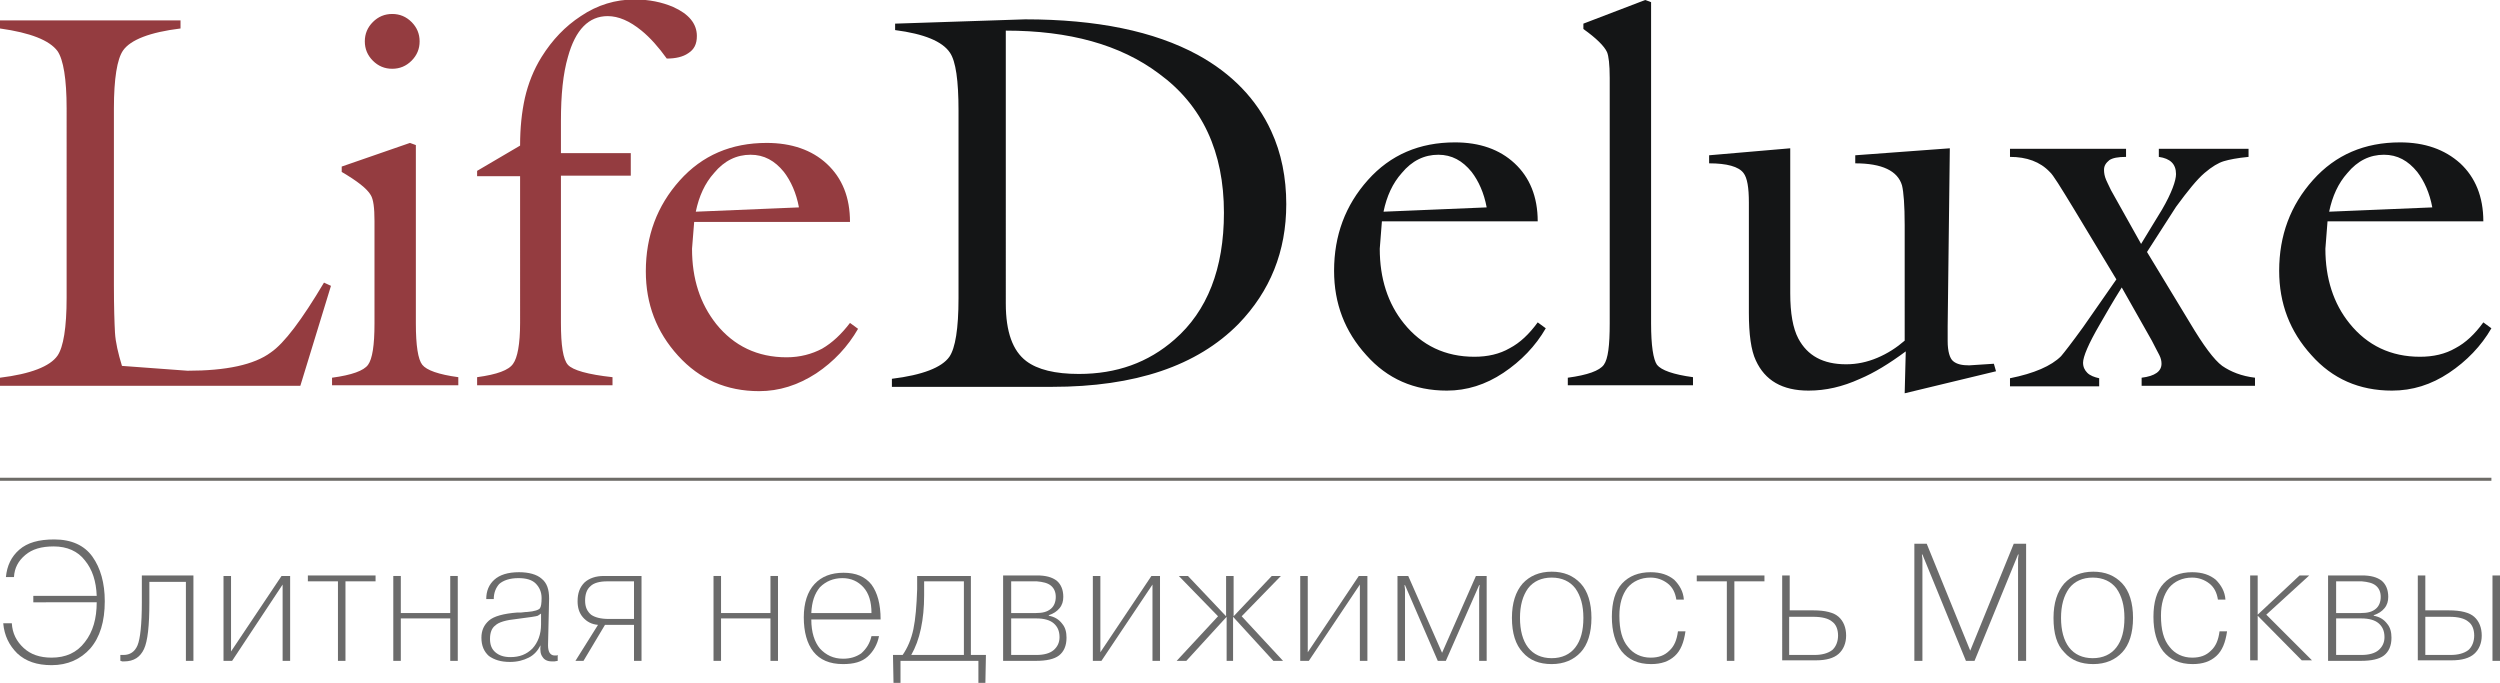 <?xml version="1.0" encoding="utf-8"?>
<!-- Generator: Adobe Illustrator 19.0.0, SVG Export Plug-In . SVG Version: 6.00 Build 0)  -->
<svg version="1.1" id="_x31_" xmlns="http://www.w3.org/2000/svg" xmlns:xlink="http://www.w3.org/1999/xlink" x="0px" y="0px"
	 viewBox="0 0 465.3 127.1" style="enable-background:new 0 0 465.3 127.1;" xml:space="preserve">
<style type="text/css">
	.st0{fill-rule:evenodd;clip-rule:evenodd;fill:#943C40;}
	.st1{fill-rule:evenodd;clip-rule:evenodd;fill:#141516;}
	.st2{fill-rule:evenodd;clip-rule:evenodd;fill:none;stroke:#6D6B67;stroke-width:0.567;stroke-miterlimit:22.926;}
	.st3{fill:#6B6B6B;}
</style>
<g>
	<path class="st0" d="M0,70.3c5.7-0.7,9.3-2.1,10.7-4.1c1.1-1.6,1.7-5.2,1.7-10.8V20.2c0-5.5-0.6-9.1-1.7-10.7
		C9.2,7.5,5.7,6.1,0,5.3V3.8h33.6v1.5c-5.7,0.7-9.3,2.1-10.7,4.1c-1.1,1.6-1.7,5.2-1.7,10.8V53c0,4.1,0.1,7.1,0.2,8.9
		c0.1,1.8,0.6,3.9,1.3,6.2L34.9,69c7.2,0,12.4-1.1,15.5-3.4c2.5-1.7,5.8-6.1,9.9-13l1.3,0.6l-5.7,18.6H0V70.3L0,70.3z M61.8,71.8
		v-1.5c3.7-0.5,5.9-1.3,6.7-2.4c0.8-1.1,1.2-3.6,1.2-7.7V41.1c0-2.4-0.2-4-0.7-4.8c-0.7-1.2-2.5-2.6-5.4-4.3v-1l12.7-4.4l1.1,0.4
		v33.2c0,4.1,0.4,6.7,1.2,7.7c0.8,1,3,1.8,6.7,2.3v1.5H61.8L61.8,71.8z M78.1,7.7c0,1.4-0.5,2.6-1.5,3.6c-1,1-2.2,1.5-3.6,1.5
		c-1.4,0-2.6-0.5-3.6-1.5c-1-1-1.5-2.2-1.5-3.6c0-1.4,0.5-2.6,1.5-3.6c1-1,2.2-1.5,3.6-1.5c1.4,0,2.6,0.5,3.6,1.5
		C77.6,5.1,78.1,6.3,78.1,7.7L78.1,7.7z M88.8,31.8l8-4.7c0-3.3,0.3-6.2,0.9-8.9c0.6-2.6,1.6-5.2,3.1-7.6c2-3.2,4.4-5.7,7.3-7.6
		c3.1-2.1,6.5-3.1,10-3.1c2.7,0,5.1,0.5,7.2,1.4c2.9,1.3,4.4,3.1,4.4,5.4c0,1.5-0.5,2.5-1.6,3.2c-1,0.7-2.4,1-4,1
		c-1.5-2.1-3.1-3.9-4.7-5.2c-2.2-1.8-4.3-2.7-6.3-2.7c-3.5,0-6,2.5-7.4,7.6c-0.9,3.1-1.3,7-1.3,11.9v6h13v4.2h-13v27.4
		c0,4.2,0.4,6.8,1.3,7.8c0.9,1,3.7,1.8,8.3,2.3v1.5H88.8v-1.5c3.7-0.5,5.9-1.3,6.7-2.5c0.8-1.1,1.3-3.6,1.3-7.6V32.8h-8V31.8
		L88.8,31.8z M148.7,38.6c-0.5-2.7-1.5-4.9-2.8-6.6c-1.7-2.1-3.7-3.2-6.2-3.2c-2.6,0-4.9,1.1-6.8,3.4c-1.7,1.9-2.8,4.3-3.4,7.2
		L148.7,38.6L148.7,38.6z M128.8,46.3l0.4-5h29c0-4.5-1.4-8.1-4.3-10.8c-2.8-2.6-6.6-3.9-11.2-3.9c-6.6,0-12,2.3-16.2,7
		c-4.2,4.7-6.3,10.3-6.3,16.9c0,6.1,2,11.3,6,15.7c4,4.4,9,6.6,15.1,6.6c3.7,0,7.2-1.1,10.6-3.3c3.3-2.2,5.9-5,7.8-8.3l-1.5-1.1
		c-1.6,2.1-3.3,3.7-5.2,4.8c-1.9,1-4.1,1.6-6.6,1.6c-5.4,0-9.8-2.1-13.1-6.2C130.3,56.5,128.8,51.9,128.8,46.3z"/>
	<path class="st1" d="M166.6,4.4l24.2-0.8c13.3,0,24,2.2,32.1,6.6c6.4,3.5,11,8.3,13.7,14.2c1.9,4.1,2.8,8.7,2.8,13.6
		c0,8.8-3,16.2-8.9,22.3c-7.7,7.8-19.2,11.7-34.7,11.7H166v-1.5c5.7-0.7,9.3-2.1,10.7-4.1c1.1-1.6,1.7-5.2,1.7-10.9V20.6
		c0-5.6-0.5-9.2-1.6-10.8c-1.4-2.1-4.8-3.5-10.2-4.2V4.4L166.6,4.4z M187.2,56.5c0,5.3,1.3,8.8,3.8,10.7c2.1,1.6,5.4,2.4,9.8,2.4
		c7,0,12.9-2.1,17.8-6.4c6.1-5.3,9.2-13.2,9.2-23.6c0-11.3-4-20-12.1-25.9c-7.2-5.4-16.7-8-28.5-8V56.5L187.2,56.5z M276.7,38.6
		c-0.5-2.7-1.5-4.9-2.8-6.6c-1.7-2.1-3.7-3.2-6.2-3.2c-2.6,0-4.9,1.1-6.8,3.4c-1.7,1.9-2.8,4.3-3.4,7.2L276.7,38.6L276.7,38.6z
		 M256.8,46.3c0,5.5,1.5,10.2,4.5,13.9c3.3,4.1,7.7,6.2,13.1,6.2c2.5,0,4.7-0.5,6.6-1.6c1.9-1,3.6-2.6,5.2-4.8l1.5,1.1
		c-1.9,3.3-4.6,6.1-7.9,8.3c-3.3,2.2-6.8,3.3-10.5,3.3c-6.1,0-11.1-2.2-15-6.6c-4-4.4-6-9.6-6-15.7c0-6.6,2.1-12.2,6.3-16.9
		c4.2-4.7,9.6-7,16.2-7c4.6,0,8.3,1.3,11.1,3.9c2.8,2.6,4.3,6.2,4.3,10.8h-29L256.8,46.3L256.8,46.3z M291.8,71.8v-1.5
		c3.7-0.5,5.9-1.3,6.7-2.4c0.8-1.1,1.1-3.6,1.1-7.7V14.5c0-2.5-0.2-4.1-0.5-4.8c-0.5-1.1-2-2.6-4.4-4.3v-1L306.2,0l1.1,0.4v59.8
		c0,4.1,0.4,6.7,1.1,7.7c0.8,1,3,1.8,6.7,2.3v1.5H291.8L291.8,71.8z M362.5,60.7c0,0.5,0,0.9,0,1.4c0,0.5,0,0.9,0,1.4
		c0,1.9,0.4,3.2,1,3.7c0.7,0.6,1.7,0.8,3,0.8l4.6-0.3l0.4,1.4l-17,4.1l0.2-7.8c-3.1,2.3-5.9,4-8.5,5.1c-3.3,1.5-6.4,2.2-9.6,2.2
		c-4.9,0-8.1-1.9-9.8-5.6c-0.9-1.9-1.3-4.9-1.3-8.9V40.8v-3.1c0-2.8-0.3-4.6-1-5.5c-0.9-1.2-3.1-1.8-6.4-1.8v-1.5l15.1-1.3v24.7v2.3
		c0,3.7,0.5,6.5,1.5,8.4c1.7,3.2,4.6,4.8,8.9,4.8c2,0,3.9-0.4,5.8-1.2c1.9-0.8,3.6-1.9,5.1-3.2V41.9c0-3.7-0.2-6.2-0.5-7.4
		c-0.8-2.7-3.7-4.1-8.7-4.1v-1.5l17.6-1.3L362.5,60.7L362.5,60.7z M407.6,60.1c2.5,4.2,4.5,6.9,6,8c1.6,1.1,3.6,1.9,6.1,2.2v1.5
		h-21.1v-1.5c2.5-0.3,3.7-1.2,3.7-2.6c0-0.5-0.1-1-0.4-1.6c-0.3-0.6-0.8-1.5-1.4-2.7l-5.6-9.9c-1.7,2.7-3,5-4.1,6.9
		c-2.1,3.6-3.1,6-3.1,7.1c0,0.8,0.3,1.4,0.8,1.9c0.5,0.5,1.3,0.8,2.2,1v1.5h-16.6v-1.5c4.5-0.9,7.7-2.3,9.5-4.1
		c0.6-0.7,2-2.5,4.1-5.4l6.2-8.9L386,38.9c-2.5-4.1-3.9-6.4-4.5-6.9c-1.8-1.9-4.3-2.8-7.4-2.8v-1.5h21.6v1.5c-1.5,0-2.5,0.2-3.1,0.6
		c-0.6,0.5-1,1-1,1.8c0,0.6,0.1,1.2,0.4,1.9c0.1,0.2,0.4,0.9,0.9,1.9l5.6,10c1.6-2.6,2.9-4.8,3.9-6.4c1.8-3.1,2.6-5.4,2.6-6.6
		c0-1.9-1.1-2.9-3.2-3.2v-1.5h16.7v1.5c-2.1,0.2-3.6,0.5-4.6,0.8c-1,0.3-2.2,1-3.6,2.2c-1.4,1.2-3.1,3.3-5.3,6.3
		c-0.6,0.9-2.4,3.7-5.4,8.4L407.6,60.1L407.6,60.1z M452.7,38.6c-0.5-2.7-1.5-4.9-2.8-6.6c-1.7-2.1-3.7-3.2-6.2-3.2
		c-2.6,0-4.9,1.1-6.8,3.4c-1.7,1.9-2.8,4.3-3.4,7.2L452.7,38.6L452.7,38.6z M432.8,46.3c0,5.5,1.5,10.2,4.5,13.9
		c3.3,4.1,7.7,6.2,13.1,6.2c2.5,0,4.7-0.5,6.6-1.6c1.9-1,3.6-2.6,5.2-4.8l1.5,1.1c-1.9,3.3-4.6,6.1-7.9,8.3
		c-3.3,2.2-6.8,3.3-10.6,3.3c-6.1,0-11.1-2.2-15-6.6c-4-4.4-6-9.6-6-15.7c0-6.6,2.1-12.2,6.3-16.9c4.2-4.7,9.6-7,16.2-7
		c4.6,0,8.3,1.3,11.2,3.9c2.8,2.6,4.3,6.2,4.3,10.8h-29L432.8,46.3z"/>
</g>
<line class="st2" x1="0" y1="89.2" x2="463.7" y2="89.2"/>
<g>
	<path class="st3" d="M6.2,110.9H18c-0.1-2.7-0.8-4.9-2.2-6.6c-1.3-1.7-3.3-2.6-5.8-2.6c-2.3,0-4,0.5-5.3,1.6
		c-1.3,1.1-2,2.4-2.1,4.1H1.1c0.2-2.1,1-3.8,2.5-5.1c1.5-1.3,3.6-1.9,6.5-1.9c3.2,0,5.6,1.1,7.1,3.2c1.5,2.1,2.3,4.9,2.3,8.3
		c0,3.8-0.9,6.7-2.7,8.8c-1.8,2-4.2,3.1-7.2,3.1c-2.7,0-4.8-0.7-6.4-2.2c-1.5-1.5-2.4-3.3-2.6-5.6h1.6c0.1,1.9,0.9,3.4,2.2,4.6
		c1.3,1.2,3,1.8,5.2,1.8c2.6,0,4.7-0.9,6.2-2.9c1.5-1.9,2.2-4.4,2.2-7.4H6.2V110.9z"/>
	<path class="st3" d="M22.4,123v-1.1c0.1,0,0.1,0,0.2,0s0.2,0,0.4,0c1.2,0,2.1-0.6,2.6-1.8c0.5-1.2,0.8-3.9,0.8-8v-5H36V123h-1.4
		v-14.7h-6.8v3.9c0,4.2-0.3,7.1-1,8.6c-0.7,1.5-1.9,2.3-3.7,2.3c-0.1,0-0.3,0-0.4,0C22.6,123,22.5,123,22.4,123z"/>
	<path class="st3" d="M42.9,121.4l9.5-14.2H54V123h-1.4v-14.2L43.2,123h-1.6v-15.8h1.4V121.4z"/>
	<path class="st3" d="M62.9,108.2h-5.6v-1.1h12.6v1.1h-5.6V123h-1.4V108.2z"/>
	<path class="st3" d="M74.6,115.1v7.9h-1.4v-15.8h1.4v6.9h9.2v-6.9h1.4V123h-1.4v-7.9H74.6z"/>
	<path class="st3" d="M91.9,111.5h-1.4c0-1.5,0.5-2.7,1.5-3.6c1-0.9,2.5-1.4,4.6-1.4c1.8,0,3.3,0.4,4.2,1.2c1,0.8,1.4,2,1.4,3.7
		l-0.2,8.7c0,0.6,0.1,1.1,0.3,1.4c0.2,0.3,0.5,0.5,0.9,0.5c0.1,0,0.2,0,0.3,0c0.1,0,0.2,0,0.3-0.1v1.1c-0.2,0-0.4,0.1-0.6,0.1
		c-0.2,0-0.3,0-0.5,0c-0.8,0-1.4-0.3-1.7-0.8c-0.4-0.5-0.5-1.2-0.4-2.2c-0.5,1-1.2,1.8-2.2,2.3c-1,0.5-2.1,0.8-3.5,0.8
		c-1.7,0-2.9-0.4-3.9-1.1c-0.9-0.8-1.4-1.9-1.4-3.4c0-1.4,0.5-2.4,1.4-3.2c0.9-0.8,2.7-1.3,5.3-1.5c0.2,0,0.4,0,0.7,0
		s0.6-0.1,1.1-0.1c1.4-0.1,2.2-0.4,2.4-0.7c0.2-0.3,0.3-0.9,0.3-1.9c0-1.1-0.4-2-1.1-2.7c-0.7-0.7-1.8-1-3.2-1
		c-1.6,0-2.8,0.4-3.6,1.1C92.3,109.4,91.9,110.3,91.9,111.5z M100.7,116.2l0-2c-0.2,0.1-0.4,0.3-0.6,0.4c-0.2,0.1-1.5,0.3-3.9,0.6
		c-2,0.2-3.4,0.6-4,1.2c-0.7,0.5-1,1.4-1,2.5c0,1.1,0.3,1.9,1,2.5c0.7,0.6,1.6,0.9,2.8,0.9c1.7,0,3-0.5,4.1-1.6
		C100.1,119.6,100.7,118.1,100.7,116.2z"/>
	<path class="st3" d="M112.6,116.3l-4,6.7h-1.5l4.2-6.7c-1.2-0.1-2.1-0.6-2.8-1.4c-0.7-0.8-1-1.8-1-3c0-1.5,0.4-2.6,1.3-3.5
		c0.9-0.8,2.1-1.2,3.6-1.2h7V123h-1.4v-6.7H112.6z M117.9,108.2H113c-1.4,0-2.5,0.3-3.1,0.9c-0.7,0.6-1,1.5-1,2.7
		c0,1.2,0.4,2,1.1,2.6c0.7,0.5,1.8,0.8,3.3,0.8h4.7V108.2z"/>
	<path class="st3" d="M134.2,115.1v7.9h-1.4v-15.8h1.4v6.9h9.2v-6.9h1.4V123h-1.4v-7.9H134.2z"/>
	<path class="st3" d="M162.2,118.4h1.4c-0.3,1.5-1,2.8-2.1,3.8c-1.1,1-2.6,1.4-4.6,1.4c-2.5,0-4.3-0.8-5.5-2.3
		c-1.2-1.5-1.8-3.7-1.8-6.4c0-2.7,0.7-4.8,2-6.2c1.3-1.4,3.1-2.1,5.4-2.1c2.3,0,4,0.7,5.2,2.2c1.1,1.5,1.7,3.6,1.7,6.5H151
		c0,2.4,0.6,4.2,1.6,5.4c1.1,1.2,2.5,1.9,4.3,1.9c1.3,0,2.4-0.3,3.4-1C161.3,120.7,161.9,119.7,162.2,118.4z M151,114.1h11.2
		c0-2.1-0.5-3.7-1.5-4.8c-1-1.1-2.3-1.7-3.9-1.7c-1.7,0-3.1,0.6-4.2,1.7C151.6,110.5,151.1,112,151,114.1z"/>
	<path class="st3" d="M166.2,121.9h1.8c0.9-1.3,1.6-2.9,2-4.8s0.6-4.4,0.7-7.4v-2.5h10v14.7h2.8l-0.1,5.2h-1.3V123h-14.5v4.1h-1.3
		L166.2,121.9z M179.3,108.2H172v2.6c0,2.3-0.2,4.3-0.6,6.2c-0.4,1.9-1,3.5-1.8,4.9h9.8V108.2z"/>
	<path class="st3" d="M186.8,107.1h6.2c1.6,0,2.8,0.3,3.7,1c0.8,0.7,1.2,1.7,1.2,3c0,0.8-0.2,1.5-0.7,2.1c-0.5,0.6-1.1,1-2,1.3v0.1
		c1.1,0.2,1.9,0.7,2.5,1.5c0.6,0.7,0.8,1.6,0.8,2.6c0,1.5-0.5,2.6-1.4,3.3c-0.9,0.7-2.4,1-4.3,1h-6.1V107.1z M188.2,108.2v5.9h4.6
		c1.2,0,2.1-0.2,2.8-0.8c0.6-0.5,0.9-1.3,0.9-2.2c0-0.9-0.3-1.6-0.9-2.1c-0.6-0.5-1.5-0.7-2.6-0.8H188.2z M188.2,115.2v6.7h4.7
		c1.4,0,2.5-0.3,3.2-0.9c0.7-0.6,1.1-1.4,1.1-2.4c0-1.2-0.4-2-1.1-2.6c-0.7-0.6-1.8-0.9-3.2-0.9H188.2z"/>
	<path class="st3" d="M204.8,121.4l9.5-14.2h1.6V123h-1.4v-14.2L205,123h-1.6v-15.8h1.4V121.4z"/>
	<path class="st3" d="M228.3,123v-8.2l-7.5,8.2H219l7.7-8.3l-7.3-7.5h1.7l7.1,7.5v-7.5h1.4v7.5l7.1-7.5h1.7l-7.3,7.5l7.7,8.3h-1.8
		l-7.5-8.2v8.2H228.3z"/>
	<path class="st3" d="M243.4,121.4l9.5-14.2h1.6V123h-1.4v-14.2l-9.5,14.2H242v-15.8h1.4V121.4z"/>
	<path class="st3" d="M267.6,123l-6.1-14.1h-0.1l0.1,0.8V123h-1.4v-15.8h2l6.3,14.3l6.3-14.3h2V123h-1.4v-13.3l0.1-0.8h-0.1
		l-6.2,14.1H267.6z"/>
	<path class="st3" d="M281.4,115c0-2.8,0.7-4.9,2-6.4c1.3-1.4,3.1-2.2,5.4-2.2c2.2,0,4,0.7,5.4,2.2c1.3,1.4,2,3.6,2,6.4
		c0,2.8-0.7,5-2,6.4c-1.3,1.4-3.1,2.2-5.4,2.2c-2.3,0-4.1-0.7-5.4-2.2C282.1,120,281.4,117.9,281.4,115z M282.9,115
		c0,2.3,0.5,4.2,1.5,5.5c1,1.3,2.5,2,4.4,2c1.9,0,3.4-0.7,4.4-2c1-1.3,1.5-3.1,1.5-5.5c0-2.3-0.5-4.1-1.5-5.5c-1-1.3-2.5-2-4.4-2
		c-1.9,0-3.4,0.7-4.4,2C283.4,110.9,282.9,112.7,282.9,115z"/>
	<path class="st3" d="M312.3,117.5h1.4c-0.3,2.1-0.9,3.6-2,4.6c-1.1,1-2.5,1.5-4.4,1.5c-2.4,0-4.2-0.8-5.5-2.4
		c-1.2-1.6-1.8-3.7-1.8-6.4c0-2.7,0.6-4.8,1.9-6.2s3.1-2.1,5.3-2.1c1.9,0,3.3,0.5,4.4,1.4c1,1,1.7,2.2,1.8,3.7h-1.4
		c-0.2-1.3-0.7-2.3-1.6-3c-0.9-0.7-2-1.1-3.2-1.1c-1.8,0-3.3,0.7-4.3,1.9c-1,1.3-1.5,3-1.5,5.2c0,2.6,0.5,4.5,1.6,5.8
		c1,1.3,2.5,2,4.2,2c1.5,0,2.6-0.4,3.5-1.3C311.6,120.3,312.1,119.1,312.3,117.5z"/>
	<path class="st3" d="M321.4,108.2h-5.6v-1.1h12.6v1.1h-5.6V123h-1.4V108.2z"/>
	<path class="st3" d="M331.7,107.1h1.4v6.5h4.4c2.2,0,3.8,0.4,4.7,1.2c0.9,0.8,1.4,2,1.4,3.5c0,1.4-0.5,2.6-1.4,3.4
		s-2.3,1.2-4.2,1.2h-6.3V107.1z M333,114.7v7.2h4.7c1.4,0,2.5-0.3,3.3-0.9c0.7-0.6,1.1-1.6,1.1-2.7c0-1.2-0.4-2.1-1.1-2.6
		c-0.7-0.6-1.9-0.9-3.5-0.9H333z"/>
	<path class="st3" d="M365.9,123l-8.1-19.8h-0.1l0.1,0.8V123h-1.5v-21.8h2.3l8.1,19.9l8.1-19.9h2.3V123h-1.5V104l0.1-0.8h-0.1
		l-8.1,19.8H365.9z"/>
	<path class="st3" d="M382.2,115c0-2.8,0.7-4.9,2-6.4c1.3-1.4,3.1-2.2,5.4-2.2c2.2,0,4,0.7,5.4,2.2c1.3,1.4,2,3.6,2,6.4
		c0,2.8-0.7,5-2,6.4c-1.3,1.4-3.1,2.2-5.4,2.2c-2.3,0-4.1-0.7-5.4-2.2C382.8,120,382.2,117.9,382.2,115z M383.6,115
		c0,2.3,0.5,4.2,1.5,5.5c1,1.3,2.5,2,4.4,2c1.9,0,3.4-0.7,4.4-2c1-1.3,1.5-3.1,1.5-5.5c0-2.3-0.5-4.1-1.5-5.5c-1-1.3-2.5-2-4.4-2
		c-1.9,0-3.4,0.7-4.4,2C384.1,110.9,383.6,112.7,383.6,115z"/>
	<path class="st3" d="M413.1,117.5h1.4c-0.3,2.1-0.9,3.6-2,4.6c-1.1,1-2.5,1.5-4.4,1.5c-2.4,0-4.2-0.8-5.5-2.4
		c-1.2-1.6-1.8-3.7-1.8-6.4c0-2.7,0.6-4.8,1.9-6.2s3.1-2.1,5.3-2.1c1.9,0,3.3,0.5,4.4,1.4c1,1,1.7,2.2,1.8,3.7h-1.4
		c-0.2-1.3-0.7-2.3-1.6-3c-0.9-0.7-2-1.1-3.2-1.1c-1.8,0-3.3,0.7-4.3,1.9c-1,1.3-1.5,3-1.5,5.2c0,2.6,0.5,4.5,1.6,5.8
		c1,1.3,2.5,2,4.2,2c1.5,0,2.6-0.4,3.5-1.3C412.4,120.3,412.9,119.1,413.1,117.5z"/>
	<path class="st3" d="M420.2,114.4l7.8-7.3h1.8l-8,7.3l8.5,8.5h-1.9l-8.2-8.3v8.3h-1.4v-15.8h1.4V114.4z"/>
	<path class="st3" d="M433.4,107.1h6.2c1.6,0,2.8,0.3,3.7,1c0.8,0.7,1.2,1.7,1.2,3c0,0.8-0.2,1.5-0.7,2.1c-0.5,0.6-1.1,1-2,1.3v0.1
		c1.1,0.2,1.9,0.7,2.5,1.5c0.6,0.7,0.8,1.6,0.8,2.6c0,1.5-0.5,2.6-1.4,3.3c-0.9,0.7-2.4,1-4.3,1h-6.1V107.1z M434.8,108.2v5.9h4.6
		c1.2,0,2.1-0.2,2.8-0.8c0.6-0.5,0.9-1.3,0.9-2.2c0-0.9-0.3-1.6-0.9-2.1c-0.6-0.5-1.5-0.7-2.6-0.8H434.8z M434.8,115.2v6.7h4.7
		c1.4,0,2.5-0.3,3.2-0.9c0.7-0.6,1.1-1.4,1.1-2.4c0-1.2-0.4-2-1.1-2.6c-0.7-0.6-1.8-0.9-3.2-0.9H434.8z"/>
	<path class="st3" d="M450,107.1h1.4v6.5h4.4c2.2,0,3.8,0.4,4.7,1.2c0.9,0.8,1.4,2,1.4,3.5c0,1.4-0.5,2.6-1.4,3.4s-2.3,1.2-4.2,1.2
		H450V107.1z M451.4,114.7v7.2h4.7c1.4,0,2.5-0.3,3.3-0.9c0.7-0.6,1.1-1.6,1.1-2.7c0-1.2-0.4-2.1-1.1-2.6c-0.7-0.6-1.9-0.9-3.5-0.9
		H451.4z M463.9,107.1h1.4V123h-1.4V107.1z"/>
</g>
</svg>

